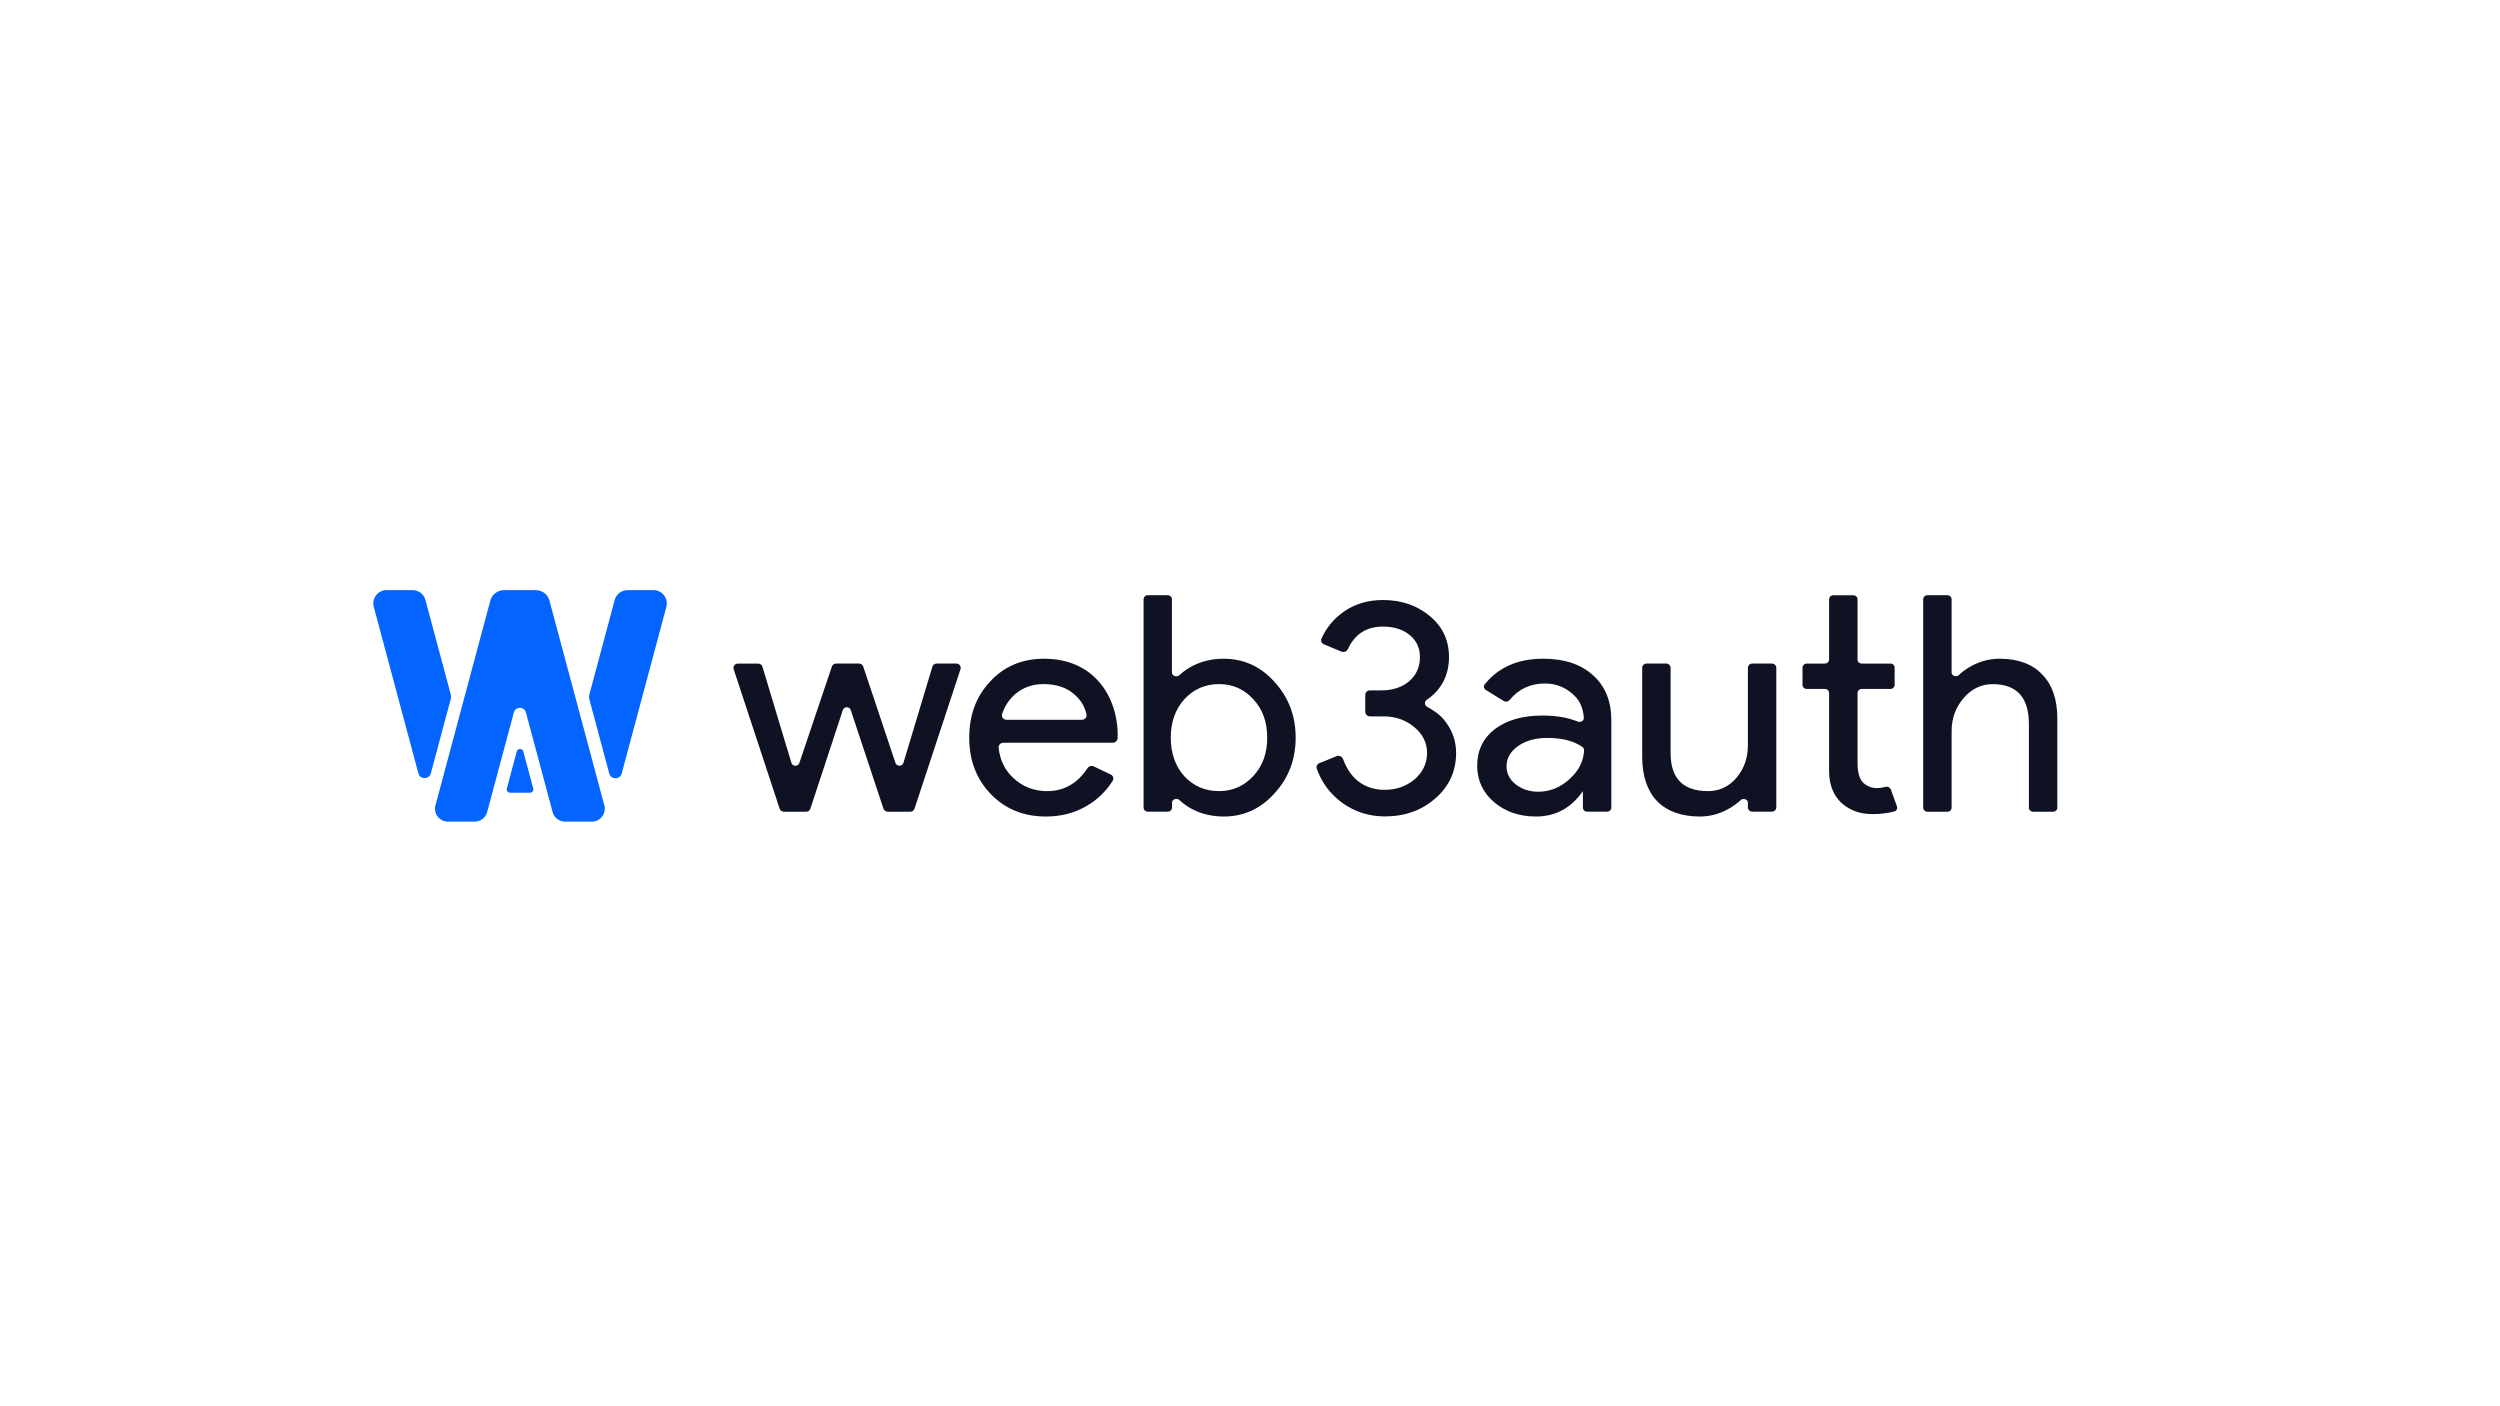 <?xml version="1.0" encoding="UTF-8"?> <svg xmlns="http://www.w3.org/2000/svg" id="Layer_1" viewBox="0 0 1200 675"><defs><style> .cls-1 { fill: #0f1222; } .cls-1, .cls-2 { fill-rule: evenodd; } .cls-2 { fill: #0364ff; } </style></defs><path class="cls-2" d="M243.29,378.45c-.28,1.05.51,2.07,1.59,2.07h9.48c1.08,0,1.87-1.03,1.59-2.07l-4.74-17.7c-.44-1.63-2.75-1.63-3.18,0l-4.74,17.7Z"></path><path class="cls-2" d="M233.84,389.78c-.73,2.71-3.18,4.6-5.99,4.6h-12.84c-4.08,0-7.04-3.87-5.99-7.8l26.34-98.28c.79-2.96,3.48-5.03,6.55-5.03h15.28c3.07,0,5.76,2.06,6.55,5.03l26.34,98.28c1.06,3.94-1.91,7.8-5.99,7.8h-12.84c-2.81,0-5.26-1.88-5.99-4.6l-12.81-47.8c-.8-2.97-5.01-2.97-5.8,0l-12.81,47.8Z"></path><path class="cls-2" d="M298.42,371.26c-.82,3.06-5.17,3.06-5.99,0l-9.56-35.68c-.18-.69-.18-1.42,0-2.11l12.18-45.47c.75-2.8,3.28-4.74,6.18-4.74h12.44c4.2,0,7.26,3.99,6.18,8.05l-21.42,79.95ZM216.38,335.51c.18-.69.18-1.42,0-2.11l-12.17-45.41c-.75-2.8-3.28-4.74-6.18-4.74h-12.44c-4.2,0-7.26,3.99-6.18,8.05l21.41,79.89c.82,3.06,5.17,3.06,5.99,0l9.56-35.68Z"></path><path class="cls-1" d="M587.34,391.93c-5.34,0-10.24-1.11-14.69-3.34-2.51-1.28-4.69-2.81-6.54-4.58-1.17-1.12-3.54-.36-3.54,1.24v2.39c0,1.08-.9,1.96-2.01,1.96h-9.63c-1.11,0-2.01-.88-2.01-1.96v-99.97c0-1.08.9-1.96,2.01-1.96h9.59c1.11,0,2.01.88,2.01,1.96v35.19c0,1.6,2.38,2.36,3.55,1.25,1.87-1.77,4.07-3.3,6.58-4.58,4.45-2.23,9.35-3.34,14.69-3.34,9.59,0,17.7,3.68,24.33,11.03,6.83,7.45,10.24,16.4,10.24,26.84s-3.41,19.49-10.24,26.84c-6.63,7.35-14.74,11.03-24.33,11.03ZM585.12,379.74c6.53,0,12.02-2.42,16.47-7.26,4.45-4.74,6.67-10.88,6.67-18.43s-2.22-13.59-6.67-18.43c-4.45-4.84-9.94-7.26-16.47-7.26s-12.16,2.42-16.62,7.26c-4.35,4.84-6.53,10.98-6.53,18.43s2.18,13.74,6.53,18.57c4.45,4.74,9.99,7.11,16.62,7.11ZM502.02,391.93c-10.68,0-19.48-3.58-26.41-10.74-6.92-7.16-10.38-16.2-10.38-27.13s3.36-19.83,10.09-26.99c6.73-7.26,15.33-10.88,25.81-10.88s19.34,3.43,25.67,10.3c6.82,7.19,10.08,17.99,9.65,27.82-.05,1.26-1.14,2.22-2.43,2.22h-52.39c-1.34,0-2.43,1.09-2.29,2.39.62,5.87,2.95,10.68,6.96,14.44,4.55,4.26,9.99,6.38,16.32,6.38,8.08,0,14.53-3.66,19.37-10.99.65-.98,1.93-1.38,3.01-.87l8.16,3.89c1.15.55,1.61,1.92.94,2.99-3.15,5.06-7.32,9.08-12.49,12.09-5.74,3.39-12.26,5.08-19.58,5.08ZM481,342.69c-.48,1.42.66,2.8,2.18,2.8h36.14c1.39,0,2.5-1.16,2.22-2.5-.81-3.82-2.77-7.06-5.87-9.69-3.66-3.29-8.6-4.93-14.83-4.93-5.14,0-9.59,1.55-13.35,4.64-2.98,2.52-5.14,5.75-6.48,9.68ZM461.05,321.23c.44-1.35-.58-2.73-2.03-2.73h-9.42c-.95,0-1.78.61-2.05,1.5l-13.89,46.13c-.56,1.85-3.22,1.89-3.84.06l-15.46-46.24c-.29-.86-1.11-1.44-2.03-1.44h-11c-.92,0-1.74.58-2.03,1.43l-15.6,46.28c-.62,1.83-3.28,1.79-3.83-.06l-13.9-46.15c-.27-.89-1.1-1.5-2.05-1.5h-9.72c-1.45,0-2.47,1.38-2.03,2.73l22.06,66.93c.28.86,1.1,1.45,2.03,1.45h10.69c.93,0,1.75-.58,2.03-1.45l15.57-47.33c.6-1.81,3.22-1.82,3.82,0l15.7,47.34c.29.86,1.11,1.44,2.03,1.44h10.84c.93,0,1.75-.58,2.03-1.45l22.06-66.93ZM883.91,385.4c3.96,3.58,8.9,5.37,14.83,5.37,3.93,0,7.45-.43,10.56-1.29,1.06-.29,1.6-1.42,1.23-2.44l-2.91-8.06c-.39-1.08-1.64-1.6-2.76-1.26-.3.09-.61.18-.93.27-.99.19-2.03.29-3.11.29-2.37,0-4.5-.82-6.38-2.47-1.88-1.74-2.82-4.98-2.82-9.72v-33.44c0-1.08.9-1.96,2.01-1.96h13.79c1.11,0,2.01-.88,2.01-1.96v-8.26c0-1.08-.9-1.96-2.01-1.96h-13.79c-1.11,0-2.01-.88-2.01-1.96v-28.87c0-1.08-.9-1.96-2.01-1.96h-9.63c-1.11,0-2.01.88-2.01,1.96v28.87c0,1.08-.9,1.96-2.01,1.96h-8.74c-1.11,0-2.01.88-2.01,1.96v8.26c0,1.08.9,1.96,2.01,1.96h8.74c1.11,0,2.01.88,2.01,1.96v37.8c.1,6.38,2.08,11.37,5.94,14.95ZM688.99,383.22c6.62-5.8,9.94-13.06,9.94-21.77,0-5.32-1.53-10.11-4.6-14.37-1.41-2.02-3.44-4.6-9.38-7.86-1.26-.69-1.29-2.52-.1-3.32,7.11-4.77,10.67-11.99,10.67-20.46,0-8.03-3.02-14.56-9.05-19.59-6.13-5.22-13.7-7.84-22.7-7.84-7.22,0-13.5,1.89-18.84,5.66-4.76,3.36-8.3,7.65-10.62,12.85-.48,1.08.07,2.31,1.18,2.77l8.43,3.49c1.19.49,2.56-.1,3.09-1.26,3.32-7.17,8.91-10.75,16.76-10.75,5.34,0,9.64,1.35,12.91,4.06,3.26,2.71,4.89,6.24,4.89,10.59,0,4.74-1.73,8.61-5.19,11.61-3.46,2.9-7.91,4.35-13.35,4.35h-5.45c-1.25,0-2.26.99-2.26,2.21v8.06c0,1.22,1.01,2.21,2.26,2.21h6.49c5.73,0,10.63,1.69,14.69,5.08,4.15,3.39,6.23,7.55,6.23,12.48s-1.98,9.14-5.93,12.62c-4.06,3.39-8.85,5.08-14.39,5.08-5.04,0-9.4-1.45-13.05-4.35-3.03-2.55-5.34-6.02-6.94-10.39-.46-1.25-1.87-1.93-3.13-1.42l-8.25,3.36c-1.06.43-1.63,1.57-1.25,2.63,2.31,6.59,6.31,12.01,12.01,16.26,6.13,4.45,13.01,6.67,20.62,6.67,9.69,0,17.8-2.9,24.33-8.71ZM723.15,367.84c0-3.87,1.83-7.11,5.49-9.72,3.76-2.61,8.41-3.92,13.95-3.92,7.11,0,12.75,1.43,16.92,4.29.57.39.88,1.03.85,1.71-.27,5.16-2.54,9.69-6.8,13.59-4.45,4.16-9.54,6.24-15.28,6.24-4.06,0-7.62-1.16-10.68-3.48-2.97-2.32-4.45-5.22-4.45-8.71ZM764.69,324.16c-5.83-5.32-13.8-7.98-23.88-7.98-12.16,0-21.53,4.09-28.12,12.28-.71.88-.44,2.15.53,2.75l8.61,5.3c.91.56,2.1.31,2.77-.51,4.32-5.28,9.97-7.92,16.95-7.92,5.04,0,9.45,1.64,13.2,4.93,3.78,3.21,5.12,7.07,5.5,11.44.13,1.5-1.54,2.47-2.96,1.89-4.7-1.92-10.34-2.88-16.93-2.88-9.49,0-17.11,2.18-22.85,6.53-5.64,4.35-8.46,10.21-8.46,17.56,0,6.97,2.67,12.77,8.01,17.41,5.44,4.64,12.16,6.97,20.18,6.97,9.4,0,16.91-4.06,22.55-12.19v7.9c0,1.08.9,1.96,2.01,1.96h9.63c1.11,0,2.01-.88,2.01-1.96v-41.86c0-9.19-2.92-16.4-8.75-21.62ZM852.62,387.52c0,1.15-.96,2.09-2.13,2.09h-9.38c-1.18,0-2.13-.93-2.13-2.09v-2.33c0-1.5-2.33-2.23-3.42-1.17-1.72,1.66-3.79,3.13-6.22,4.43-4.25,2.32-8.7,3.48-13.35,3.48-8.9,0-15.77-2.47-20.62-7.4-4.75-5.03-7.12-12.14-7.12-21.33v-42.61c0-1.15.96-2.09,2.13-2.09h9.38c1.18,0,2.13.93,2.13,2.09v41.74c.3,11.61,6.28,17.41,17.95,17.41,5.44,0,9.99-2.13,13.65-6.38,3.66-4.35,5.49-9.53,5.49-15.53v-37.24c0-1.15.96-2.09,2.13-2.09h9.38c1.18,0,2.13.93,2.13,2.09v66.93ZM923.13,287.67c0-1.08.9-1.96,2.01-1.96h9.63c1.11,0,2.01.88,2.01,1.96v35.25c0,1.5,2.32,2.22,3.41,1.16,1.69-1.65,3.72-3.12,6.09-4.41,4.35-2.32,8.85-3.48,13.5-3.48,8.9,0,15.73,2.52,20.47,7.55,4.85,4.93,7.27,12,7.27,21.19v42.73c0,1.08-.9,1.96-2.01,1.96h-9.63c-1.11,0-2.01-.88-2.01-1.96v-40.12c0-12.77-5.79-19.15-17.36-19.15-5.54,0-10.24,2.27-14.09,6.82-3.76,4.45-5.64,9.67-5.64,15.67v36.78c0,1.08-.9,1.96-2.01,1.96h-9.63c-1.11,0-2.01-.88-2.01-1.96v-99.97Z"></path></svg> 